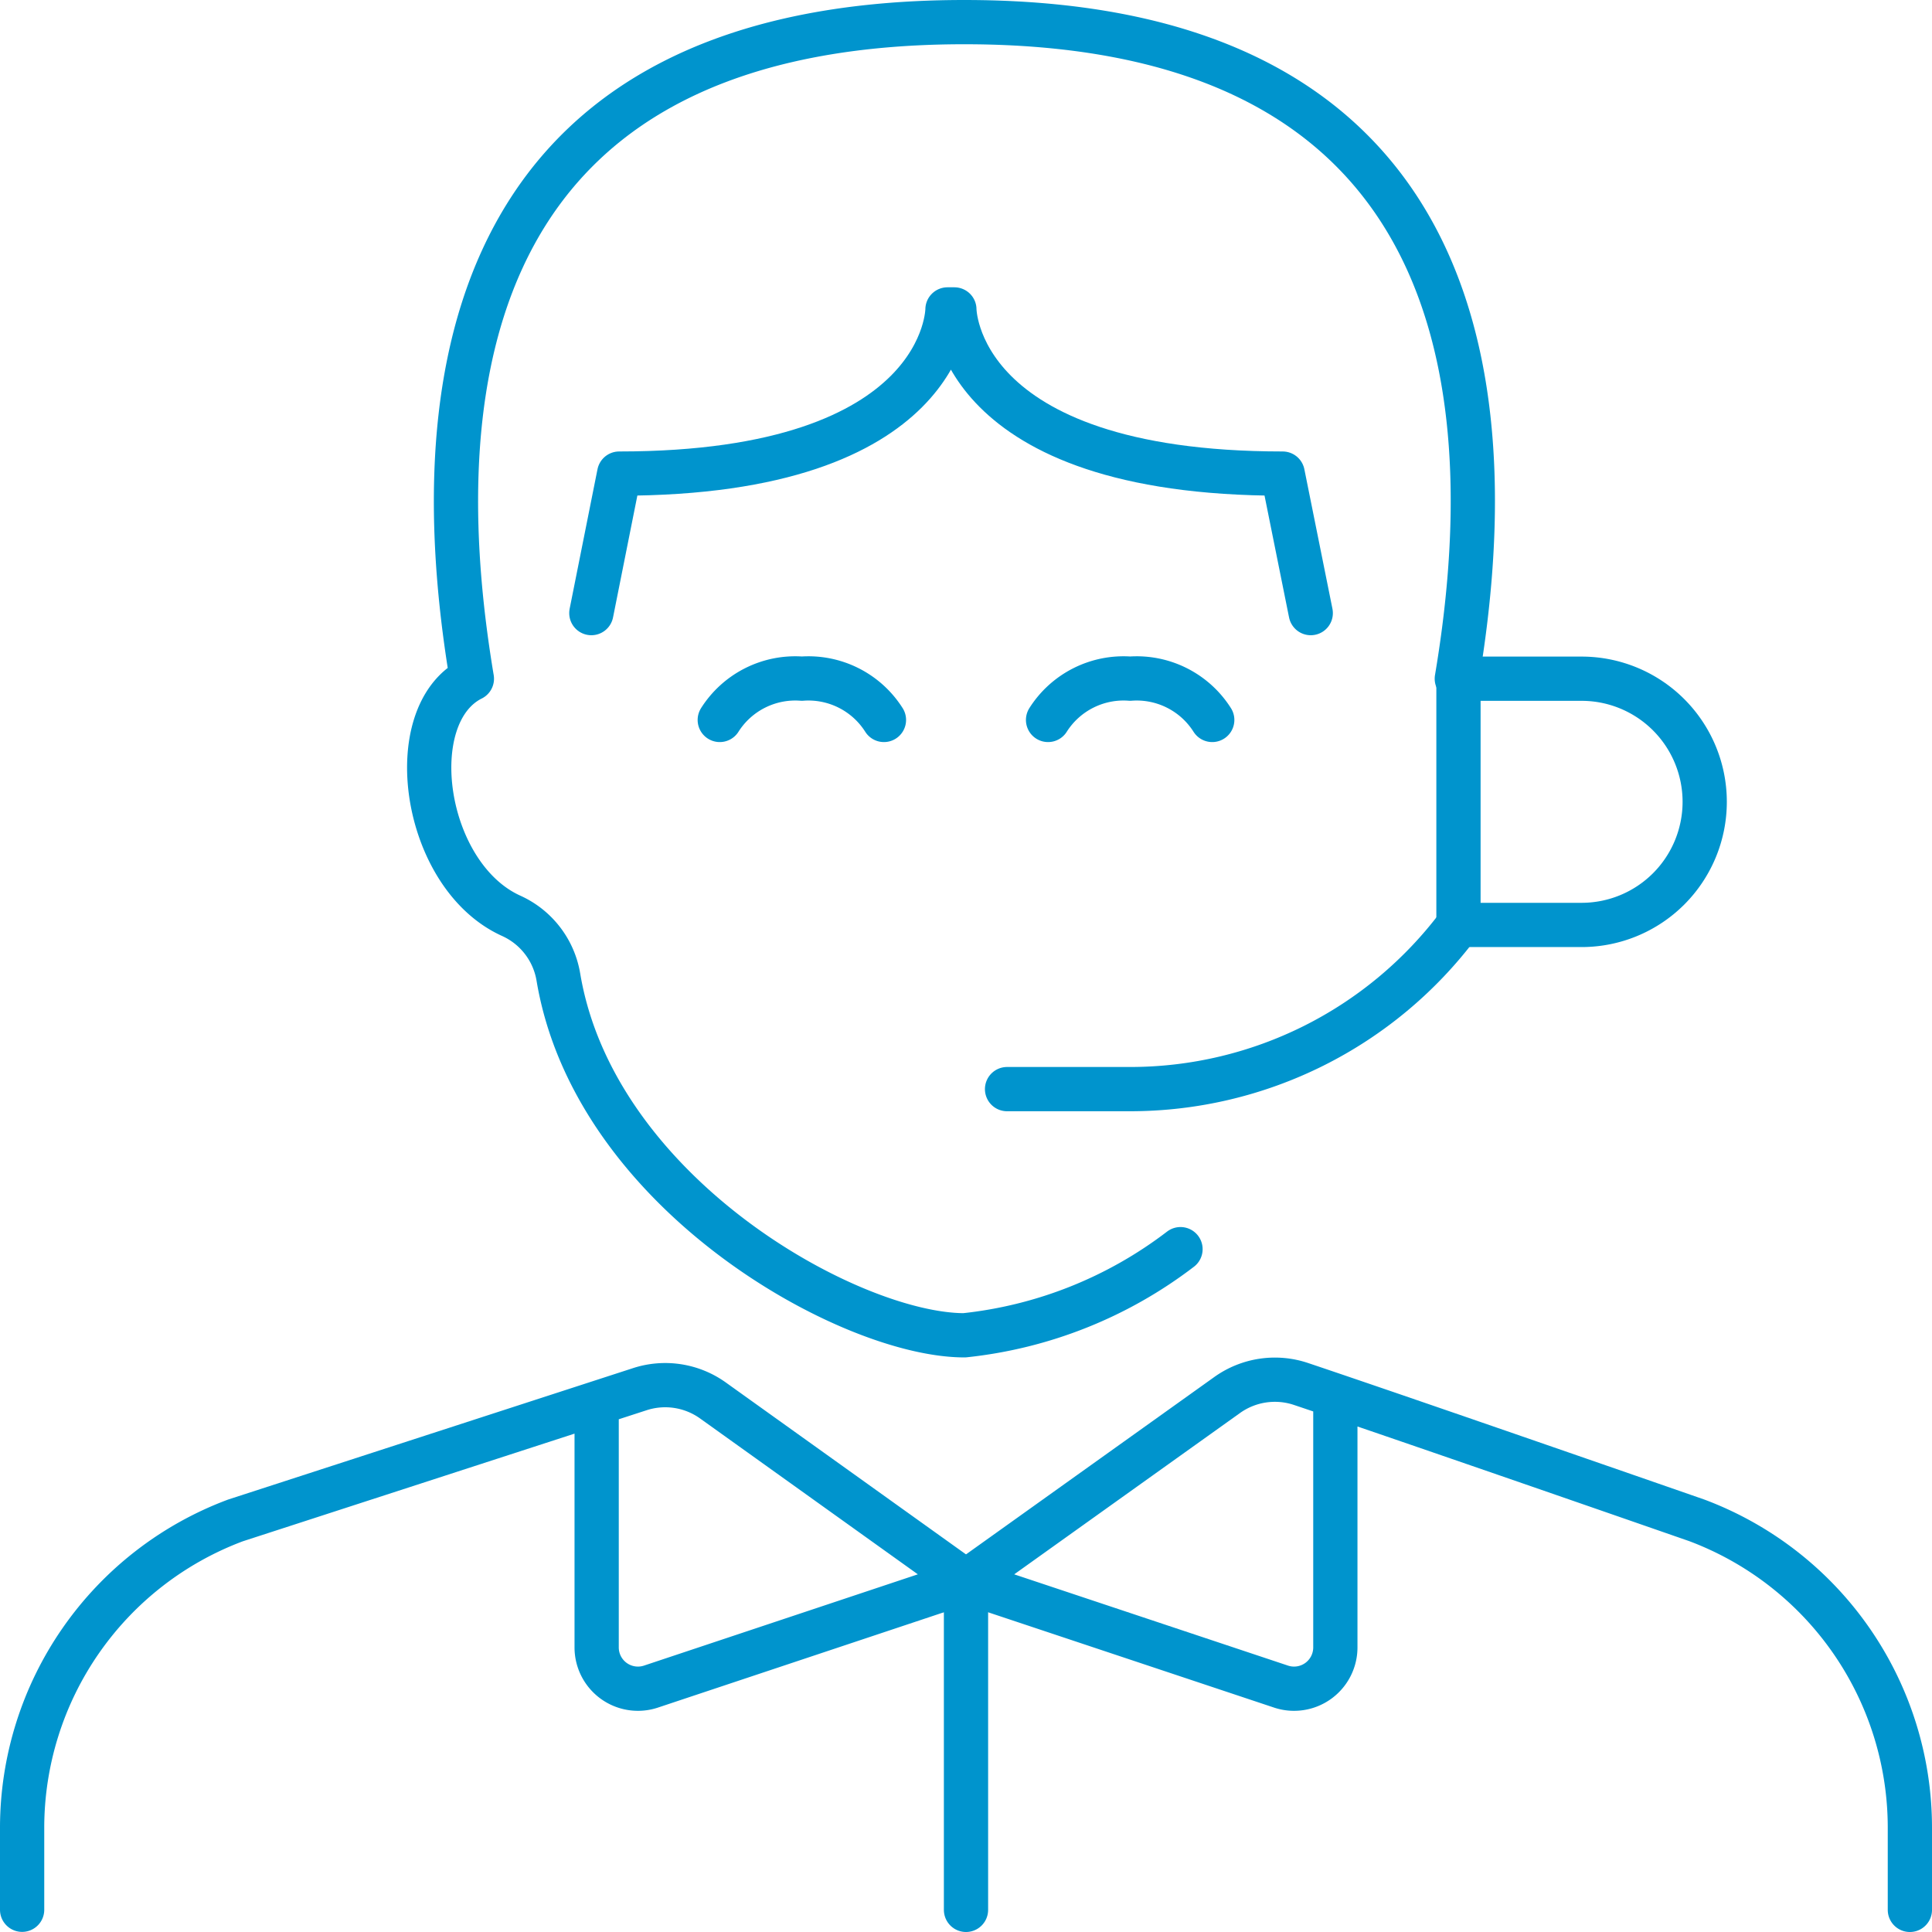 <svg xmlns="http://www.w3.org/2000/svg" width="32.75" height="32.75" viewBox="0 0 32.75 32.75">
  <g id="professions-man-telecommunicator" transform="translate(-0.125 -0.125)">
    <path id="Path_20220" data-name="Path 20220" d="M22.174,10.587a2.087,2.087,0,0,1-2.087,2.087H18V8.5h2.087A2.087,2.087,0,0,1,22.174,10.587Z" transform="translate(6.848 3.13)" fill="none" stroke="#0094cd" stroke-linecap="round" stroke-linejoin="round" stroke-width="0.75"/>
    <path id="Path_20221" data-name="Path 20221" d="M11.783,9.2a1.515,1.515,0,0,0-1.391-.7A1.515,1.515,0,0,0,9,9.2" transform="translate(3.326 3.129)" fill="none" stroke="#0094cd" stroke-linecap="round" stroke-linejoin="round" stroke-width="0.75"/>
    <path id="Path_20222" data-name="Path 20222" d="M15.783,9.2a1.515,1.515,0,0,0-1.391-.7A1.515,1.515,0,0,0,13,9.2" transform="translate(4.891 3.129)" fill="none" stroke="#0094cd" stroke-linecap="round" stroke-linejoin="round" stroke-width="0.75"/>
    <path id="Path_20223" data-name="Path 20223" d="M10.239,17.413v4.145a.7.7,0,0,0,.915.661L16.5,20.437l-4.288-3.069a1.391,1.391,0,0,0-1.252-.189L4.117,19.4A5.565,5.565,0,0,0,.5,24.611V26" transform="translate(0 6.498)" fill="none" stroke="#0094cd" stroke-linecap="round" stroke-linejoin="round" stroke-width="0.75"/>
    <path id="Path_20224" data-name="Path 20224" d="M18.261,17.309v4.274a.7.7,0,0,1-.915.661L12,20.462,16.426,17.3a1.391,1.391,0,0,1,1.252-.188c1.853.622,6.71,2.312,6.71,2.312A5.565,5.565,0,0,1,28,24.636v1.391" transform="translate(4.5 6.473)" fill="none" stroke="#0094cd" stroke-linecap="round" stroke-linejoin="round" stroke-width="0.75"/>
    <line id="Line_287" data-name="Line 287" y1="5.565" transform="translate(16.5 26.935)" fill="none" stroke="#0094cd" stroke-linecap="round" stroke-linejoin="round" stroke-width="0.75"/>
    <path id="Path_20225" data-name="Path 20225" d="M20.152,11.5a6.957,6.957,0,0,1-5.565,2.783H12.5" transform="translate(4.696 4.304)" fill="none" stroke="#0094cd" stroke-linecap="round" stroke-linejoin="round" stroke-width="0.75"/>
    <path id="Path_20226" data-name="Path 20226" d="M19.63,9.148l-.476-2.365C13.589,6.783,13.589,4,13.589,4h-.117s0,2.783-5.565,2.783L7.435,9.148" transform="translate(2.714 1.37)" fill="none" stroke="#0094cd" stroke-linecap="round" stroke-linejoin="round" stroke-width="0.75"/>
    <path id="Path_20227" data-name="Path 20227" d="M22.907,11.63h-.028c.7-4.154.7-11.13-8.348-11.13S5.488,7.476,6.183,11.63c-1.216.608-.835,3.339.666,4.019a1.391,1.391,0,0,1,.8,1.038c.616,3.679,4.946,6.073,6.883,6.073A7.283,7.283,0,0,0,18.195,21.3" transform="translate(1.941)" fill="none" stroke="#0094cd" stroke-linecap="round" stroke-linejoin="round" stroke-width="0.75"/>
  </g>
</svg>
